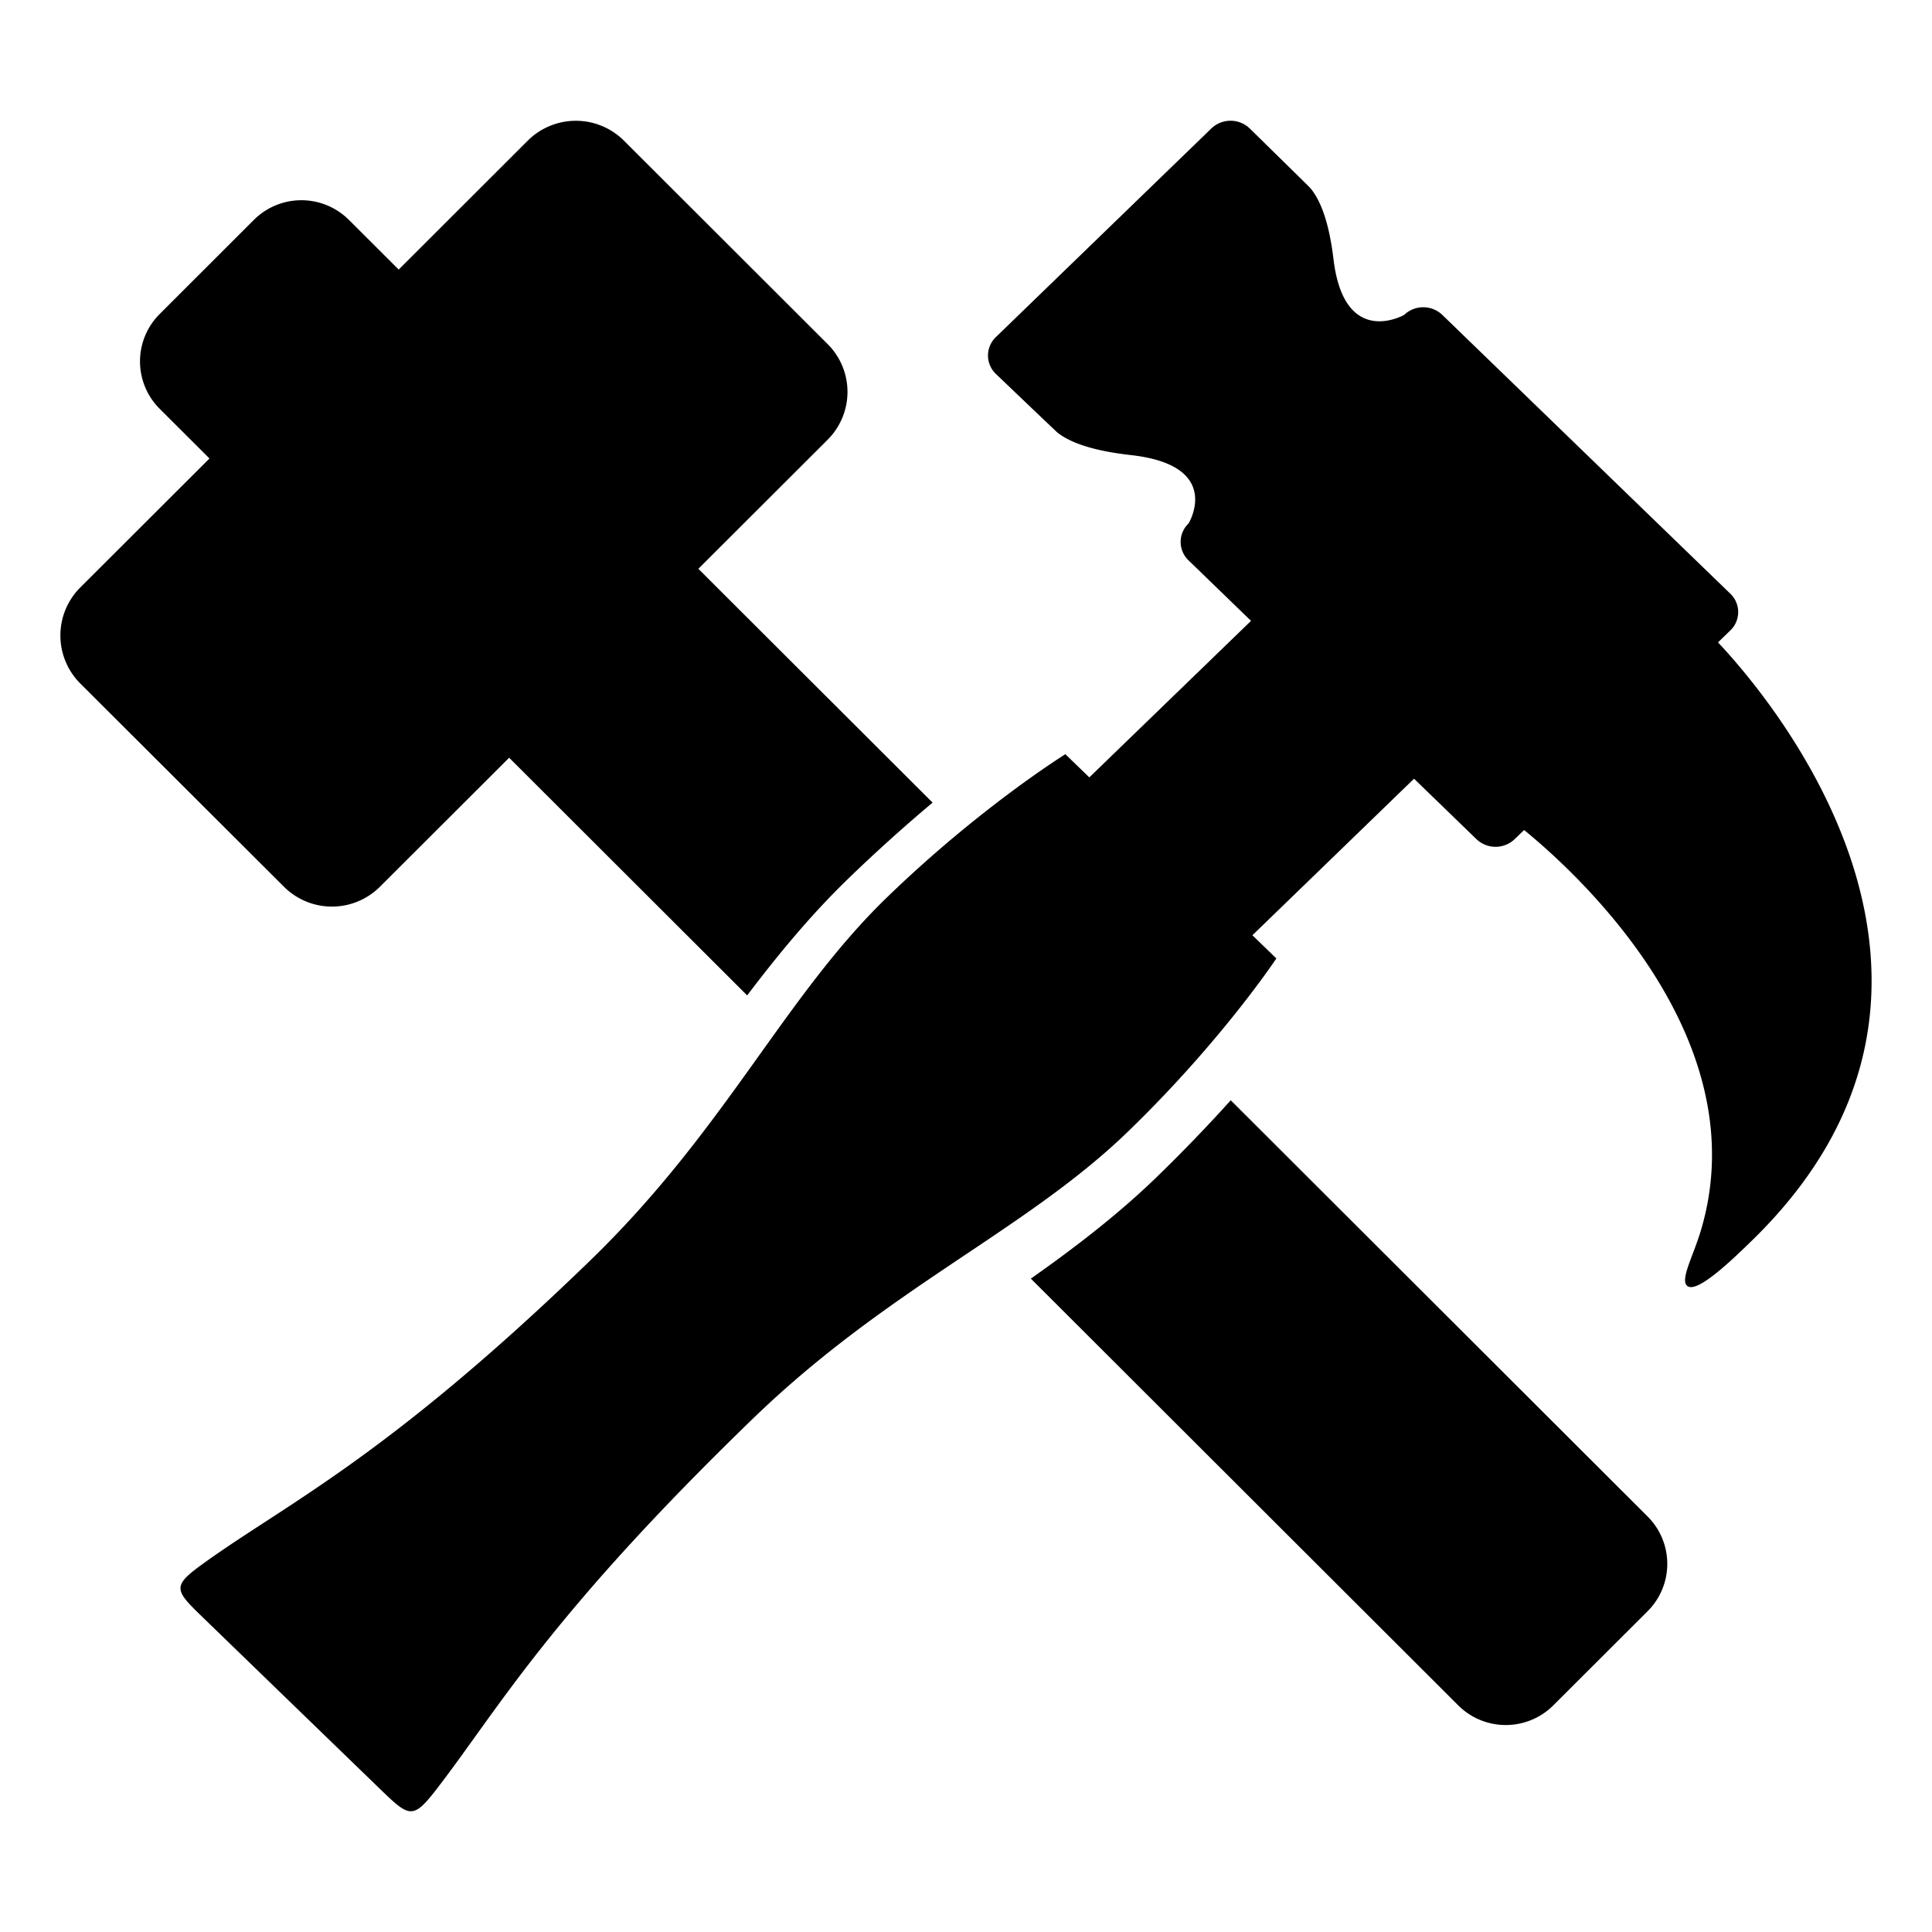 <?xml version="1.0" encoding="utf-8"?>
<!-- License: MIT. Made by https://github.com/joypixels/emojione: https://github.com/joypixels/emojione -->
<svg width="800px" height="800px" viewBox="0 0 64 64" xmlns="http://www.w3.org/2000/svg" xmlns:xlink="http://www.w3.org/1999/xlink" aria-hidden="true" role="img" class="iconify iconify--emojione-monotone" preserveAspectRatio="xMidYMid meet"><path d="M56.911 21.28l.406-.394a.841.841 0 0 0 0-1.221l-9.538-9.233a.915.915 0 0 0-1.266 0s-1.979 1.129-2.338-1.837c-.143-1.193-.413-1.939-.768-2.365c-.044-.049-2.011-1.977-2.011-1.977a.917.917 0 0 0-1.266 0l-7.139 6.912a.844.844 0 0 0 0 1.223s1.991 1.905 2.043 1.945c.439.345 1.209.606 2.443.744c3.064.348 1.896 2.262 1.896 2.262a.846.846 0 0 0 0 1.225l2.069 2.003l-5.357 5.185l-.793-.768s-2.817 1.747-5.912 4.745c-3.419 3.308-5.335 7.679-9.846 12.044c-6.783 6.565-10.083 8.053-12.818 10.034c-1.032.745-.935.863.01 1.778l2.94 2.848l2.94 2.846c.945.912 1.068 1.006 1.84.01c2.045-2.646 3.706-5.721 10.489-12.289c4.51-4.363 9.029-6.219 12.444-9.527c3.096-2.997 4.902-5.723 4.902-5.723l-.793-.769l5.354-5.185l2.069 2.004a.917.917 0 0 0 1.264-.002l.313-.303c1.83 1.495 7.73 6.913 5.864 13.239c-.255.865-.695 1.636-.47 1.855c.307.295 1.481-.838 2.165-1.505c8.69-8.474.591-17.971-1.136-19.804" fill="#000000"></path><path d="M40.77 36.448a52.95 52.95 0 0 1-2.448 2.539c-1.281 1.24-2.686 2.32-4.174 3.369L48.313 56.5a2.23 2.23 0 0 0 3.135 0l3.135-3.13a2.214 2.214 0 0 0 0-3.13L40.77 36.448" fill="#000000"></path><path d="M12.581 29.379l4.285-4.278l7.885 7.873c1.044-1.378 2.123-2.682 3.355-3.874a53.07 53.07 0 0 1 2.787-2.512l-7.759-7.746l4.283-4.276a2.238 2.238 0 0 0 0-3.168l-6.752-6.742a2.256 2.256 0 0 0-3.177-.002L13.207 8.93l-1.655-1.652a2.228 2.228 0 0 0-3.134-.002l-3.134 3.132a2.216 2.216 0 0 0 0 3.128l1.655 1.652l-4.285 4.278a2.249 2.249 0 0 0 0 3.17l6.757 6.743a2.25 2.25 0 0 0 3.17 0" fill="#000000"></path></svg>